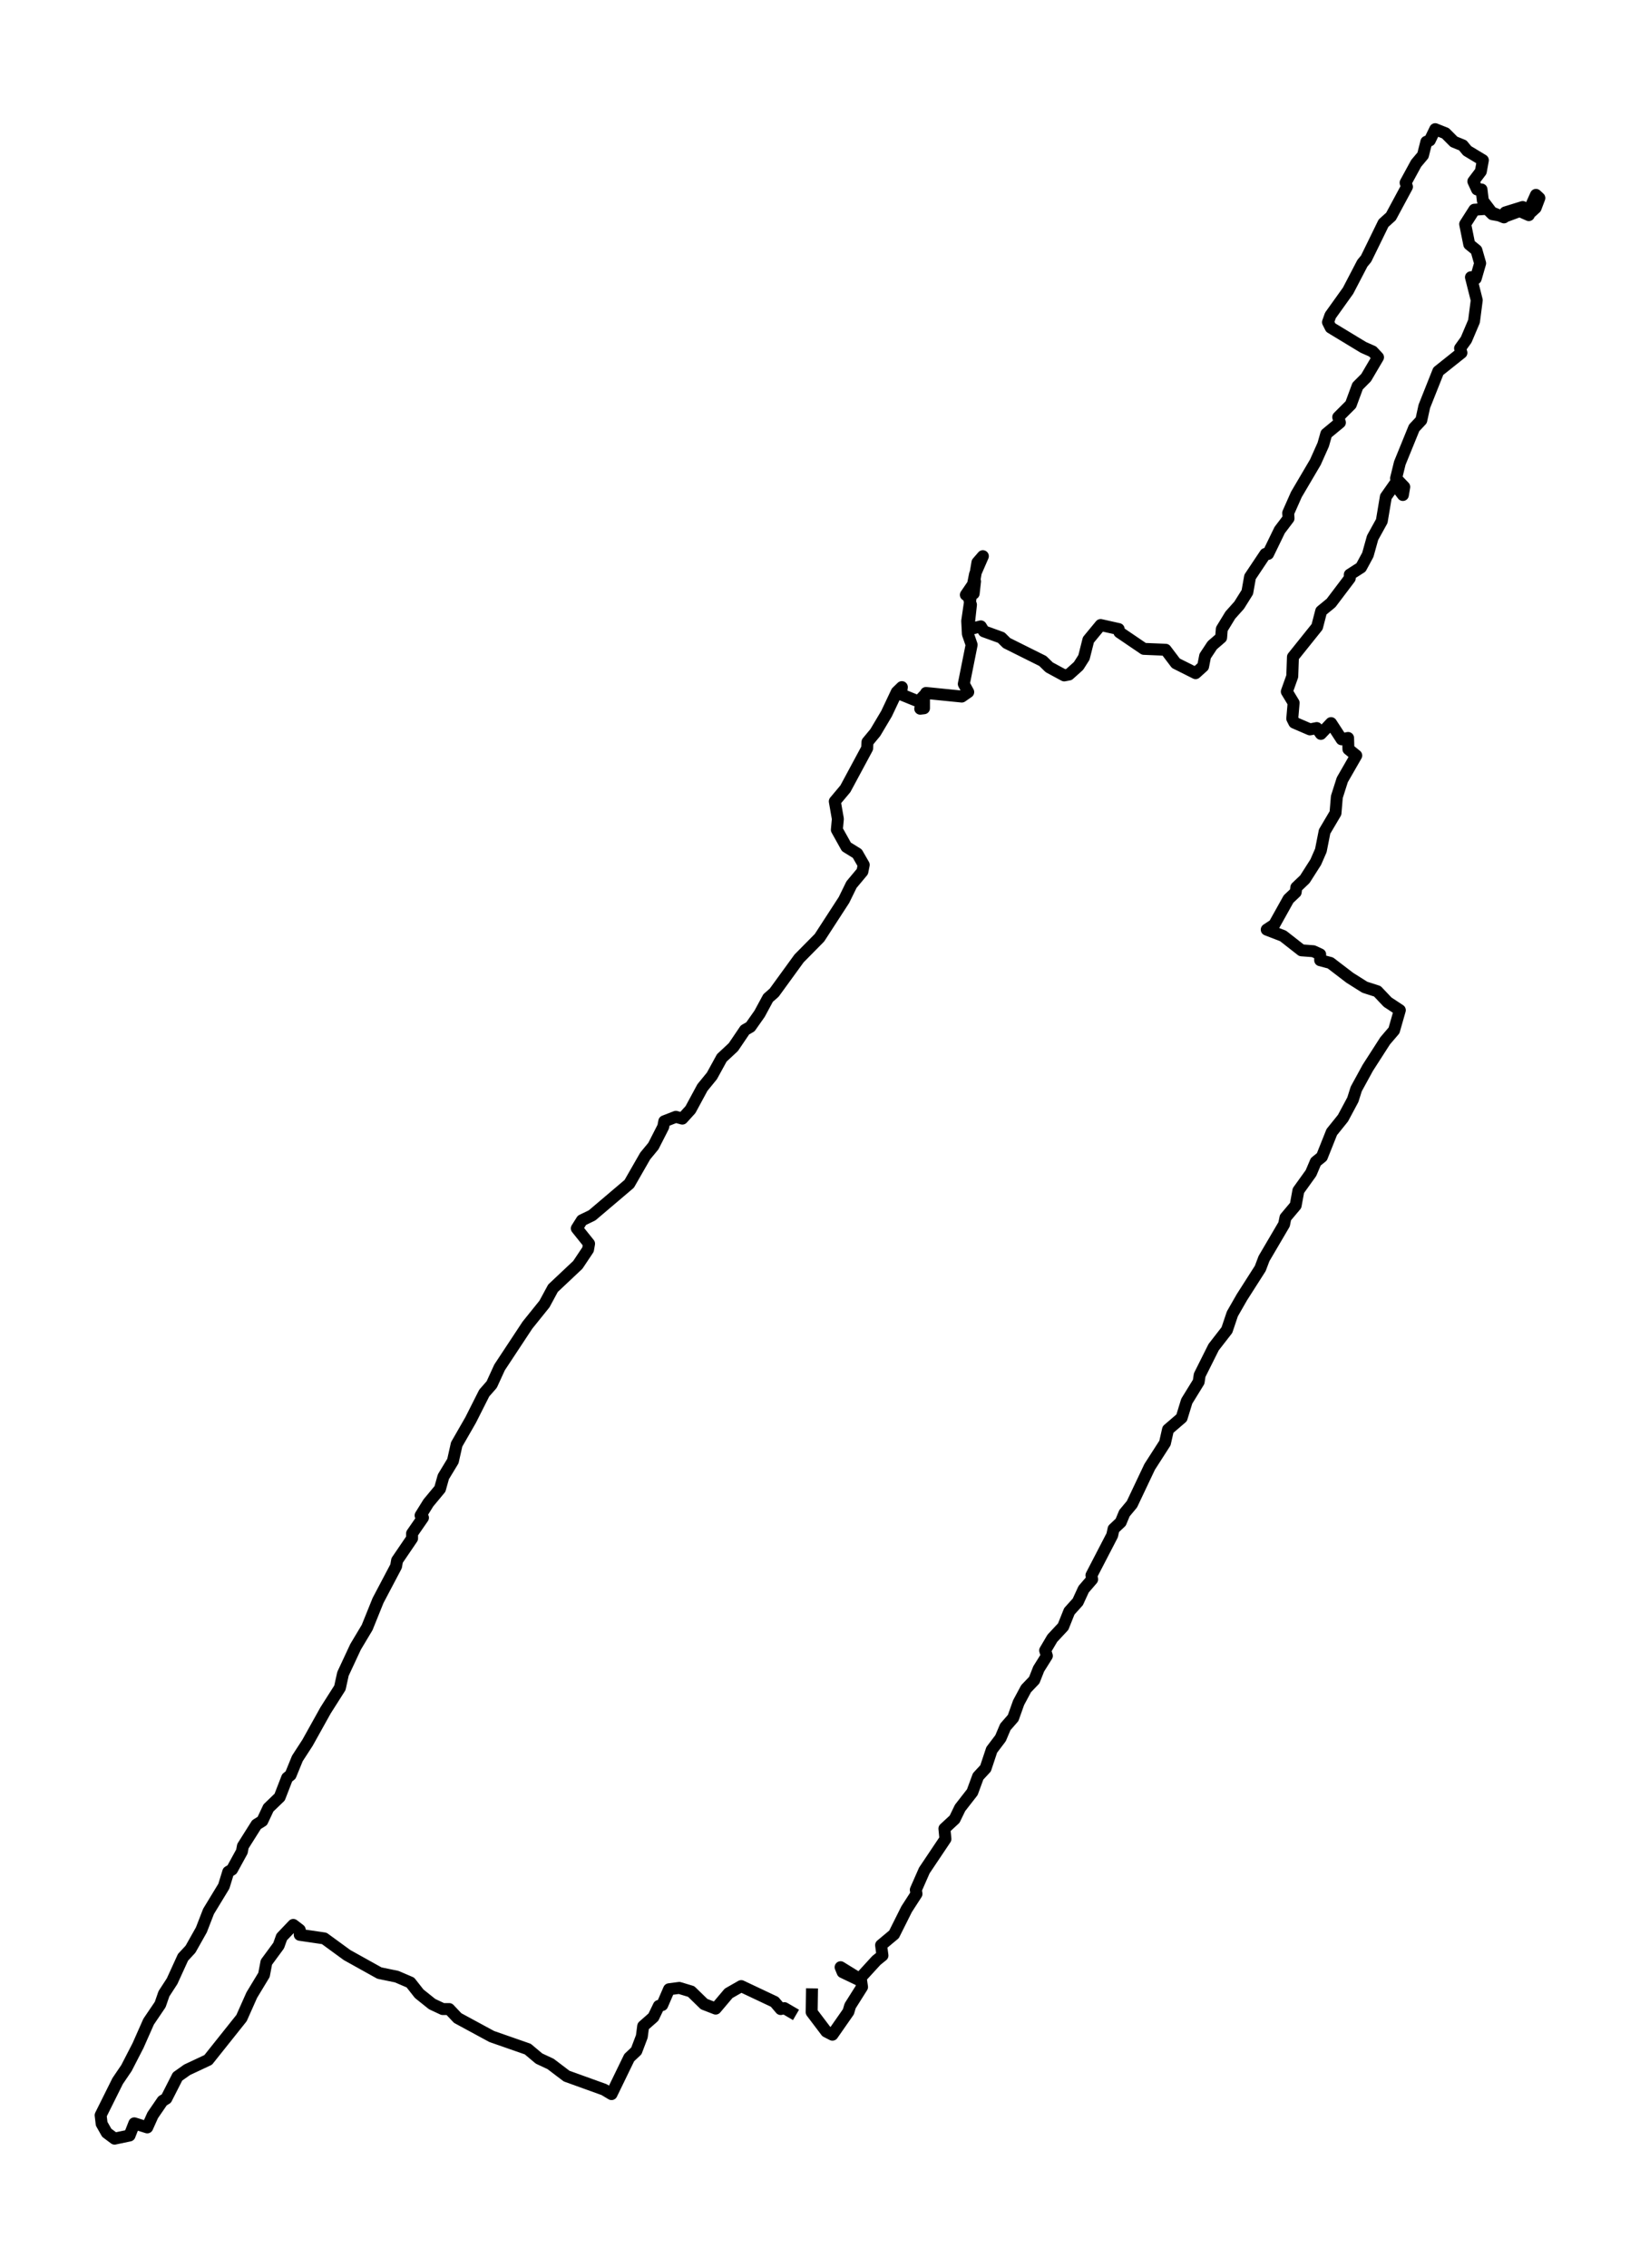 <?xml version="1.0" encoding="utf-8" standalone="no"?>
<!DOCTYPE svg PUBLIC "-//W3C//DTD SVG 1.1//EN"
  "http://www.w3.org/Graphics/SVG/1.1/DTD/svg11.dtd">
<svg xmlns:xlink="http://www.w3.org/1999/xlink" width="411.491pt" height="568.8pt" viewBox="0 0 411.491 568.8" xmlns="http://www.w3.org/2000/svg" version="1.1">
 <defs>
  <style type="text/css">*{stroke-linejoin: round; stroke-linecap: butt}</style>
 </defs>
 <g id="figure_1">
  <g id="patch_1">
   <path d="M 0 568.8 
L 411.491 568.8 
L 411.491 0 
L 0 0 
z
" style="fill: #ffffff"/>
  </g>
  <g id="axes_1">
   <g id="LineCollection_1">
    <path d="M 203.739 498.707 
L 203.653 504.688 
L 207.325 509.541 
L 208.863 510.331 
L 212.877 504.576 
L 213.304 503.108 
L 216.293 498.369 
L 216.036 496.563 
L 210.912 493.403 
L 211.425 494.645 
L 215.439 496.563 
L 219.879 491.71 
L 221.417 490.469 
L 221.075 487.873 
L 224.32 485.165 
L 227.48 478.845 
L 229.957 475.008 
L 229.786 473.992 
L 231.921 469.14 
L 237.216 461.24 
L 236.96 458.645 
L 239.522 456.275 
L 240.888 453.453 
L 243.963 449.503 
L 245.415 445.554 
L 247.293 443.522 
L 248.831 438.895 
L 251.051 435.961 
L 252.247 433.14 
L 254.211 430.883 
L 255.577 427.046 
L 257.456 423.547 
L 259.506 421.403 
L 260.616 418.582 
L 262.666 415.309 
L 262.239 413.955 
L 264.032 410.908 
L 266.765 407.974 
L 268.302 404.137 
L 270.437 401.767 
L 271.889 398.607 
L 274.024 396.124 
L 273.853 395.108 
L 279.063 385.065 
L 279.404 383.485 
L 281.198 381.792 
L 282.137 379.535 
L 284.016 377.278 
L 288.457 367.911 
L 292.3 361.93 
L 293.069 358.544 
L 296.485 355.61 
L 297.766 351.434 
L 300.755 346.582 
L 301.011 344.889 
L 304.512 337.892 
L 307.843 333.604 
L 309.209 329.541 
L 311.601 325.366 
L 316.212 318.143 
L 317.152 315.66 
L 322.19 307.083 
L 322.532 305.391 
L 325.094 302.344 
L 325.777 298.619 
L 328.937 294.218 
L 330.133 291.397 
L 331.67 290.155 
L 334.147 283.949 
L 336.965 280.45 
L 339.441 275.823 
L 340.296 273.115 
L 343.199 267.811 
L 347.555 261.039 
L 349.775 258.444 
L 351.227 253.366 
L 348.152 251.334 
L 345.59 248.626 
L 342.431 247.61 
L 338.673 245.24 
L 333.805 241.516 
L 331.243 240.839 
L 331.243 239.372 
L 329.535 238.582 
L 326.546 238.356 
L 321.934 234.745 
L 317.835 233.165 
L 319.714 231.924 
L 323.301 225.491 
L 325.094 223.798 
L 325.265 222.557 
L 327.4 220.525 
L 330.133 216.237 
L 331.414 213.303 
L 332.353 208.563 
L 335.086 203.936 
L 335.428 199.873 
L 336.794 195.585 
L 340.296 189.491 
L 338.331 187.911 
L 338.246 185.09 
L 336.623 185.428 
L 333.976 181.366 
L 331.414 184.074 
L 330.389 182.607 
L 328.681 182.945 
L 324.752 181.253 
L 324.24 180.237 
L 324.582 176.287 
L 322.874 173.466 
L 324.24 169.629 
L 324.411 164.776 
L 330.474 157.215 
L 331.499 153.265 
L 333.976 151.234 
L 338.673 145.027 
L 338.673 144.124 
L 341.491 142.318 
L 343.199 139.159 
L 344.395 134.87 
L 346.701 130.695 
L 347.725 124.601 
L 349.946 121.441 
L 351.995 124.149 
L 352.337 122.118 
L 350.287 119.974 
L 351.227 116.137 
L 354.814 107.334 
L 356.607 105.416 
L 357.376 101.917 
L 360.877 93.115 
L 366.685 88.488 
L 366.343 87.359 
L 367.88 85.215 
L 369.844 80.588 
L 370.528 75.284 
L 369.076 69.529 
L 370.271 69.867 
L 371.382 66.03 
L 370.442 62.757 
L 368.649 61.29 
L 367.624 56.212 
L 369.93 52.601 
L 373.09 52.375 
L 374.456 53.729 
L 377.616 54.293 
L 381.288 52.939 
L 383.594 53.955 
L 383.509 53.052 
L 385.387 48.876 
L 386.241 49.666 
L 385.302 52.149 
L 383.936 53.391 
L 382.057 51.924 
L 377.701 53.278 
L 377.36 54.519 
L 374.285 53.278 
L 372.065 50.344 
L 371.723 47.522 
L 370.613 47.522 
L 369.674 45.491 
L 371.552 43.008 
L 372.065 40.187 
L 368.136 37.817 
L 367.026 36.463 
L 364.806 35.56 
L 362.671 33.416 
L 360.109 32.4 
L 358.742 35.221 
L 357.888 35.56 
L 357.034 38.945 
L 355.326 40.977 
L 352.679 45.829 
L 353.02 46.845 
L 349.006 54.293 
L 347.128 55.986 
L 342.772 64.902 
L 341.833 66.03 
L 338.246 72.914 
L 333.805 79.121 
L 333.207 80.814 
L 333.89 82.168 
L 342.089 87.134 
L 344.395 88.149 
L 345.761 89.616 
L 342.772 94.695 
L 340.637 96.839 
L 338.929 101.466 
L 335.769 104.626 
L 336.196 105.98 
L 332.78 108.801 
L 332.012 111.51 
L 330.047 115.911 
L 325.265 124.036 
L 323.215 128.663 
L 323.301 130.018 
L 321.08 132.952 
L 318.177 138.933 
L 317.493 138.933 
L 313.65 144.688 
L 312.967 148.525 
L 310.917 151.798 
L 308.697 154.281 
L 306.562 157.779 
L 306.391 159.924 
L 304.171 161.842 
L 302.377 164.55 
L 301.865 167.146 
L 299.986 168.839 
L 295.033 166.356 
L 292.471 162.971 
L 287.005 162.745 
L 280.856 158.569 
L 280.685 157.779 
L 276.159 156.764 
L 273.085 160.488 
L 271.974 164.889 
L 270.608 167.033 
L 268.217 169.177 
L 267.021 169.403 
L 263.263 167.372 
L 261.641 165.792 
L 252.588 161.278 
L 251.222 159.924 
L 246.866 158.344 
L 246.098 157.102 
L 242.938 157.892 
L 243.621 151.685 
L 243.023 149.767 
L 243.792 148.3 
L 244.646 144.011 
L 246.61 139.497 
L 245.244 141.077 
L 244.133 147.735 
L 242.34 149.203 
L 244.646 145.817 
L 244.304 148.864 
L 243.621 149.315 
L 242.682 155.748 
L 242.852 159.021 
L 243.792 161.729 
L 241.828 171.547 
L 242.938 173.579 
L 241.315 174.707 
L 232.348 173.804 
L 230.896 177.754 
L 231.836 177.641 
L 231.836 174.482 
L 230.469 175.949 
L 226.028 174.143 
L 226.285 172.337 
L 225.004 173.579 
L 222.442 178.996 
L 219.623 183.735 
L 217.659 186.105 
L 217.574 187.685 
L 212.108 197.842 
L 209.46 201.002 
L 210.229 205.403 
L 209.973 208.112 
L 212.364 212.4 
L 215.097 214.093 
L 216.72 216.914 
L 216.378 218.607 
L 213.645 221.88 
L 211.766 225.717 
L 205.617 235.196 
L 200.493 240.387 
L 194.259 248.964 
L 192.722 250.318 
L 190.587 254.268 
L 188.281 257.541 
L 186.915 258.331 
L 184.011 262.619 
L 181.107 265.328 
L 178.631 269.842 
L 176.239 272.776 
L 173.25 278.306 
L 171.201 280.563 
L 169.578 280.112 
L 166.674 281.24 
L 166.418 282.594 
L 163.942 287.447 
L 161.892 289.93 
L 157.878 296.927 
L 148.569 304.826 
L 146.007 306.068 
L 144.726 308.099 
L 147.801 311.936 
L 147.544 313.403 
L 144.982 317.24 
L 138.748 323.108 
L 136.613 327.058 
L 132.343 332.362 
L 125.34 342.971 
L 123.376 347.259 
L 121.497 349.403 
L 118.081 356.174 
L 114.579 362.268 
L 113.64 366.444 
L 111.249 370.394 
L 110.395 373.441 
L 107.491 376.939 
L 105.527 380.099 
L 106.125 380.663 
L 103.392 384.613 
L 103.392 385.855 
L 99.634 391.384 
L 99.378 392.851 
L 94.852 401.428 
L 92.119 408.199 
L 89.215 413.052 
L 86.055 419.823 
L 85.287 423.322 
L 81.7 428.964 
L 77.174 437.09 
L 74.612 441.039 
L 72.904 445.215 
L 72.05 445.892 
L 70.171 450.745 
L 67.353 453.453 
L 65.815 456.726 
L 64.363 457.629 
L 60.947 463.046 
L 60.691 464.4 
L 58.215 468.914 
L 57.275 469.478 
L 56.165 473.09 
L 52.322 479.409 
L 50.528 484.036 
L 47.796 488.889 
L 45.917 490.92 
L 43.184 496.902 
L 41.134 500.061 
L 40.195 502.77 
L 37.291 507.058 
L 34.644 513.039 
L 31.74 518.682 
L 29.52 521.955 
L 25.25 530.532 
L 25.506 532.676 
L 26.787 534.933 
L 28.751 536.4 
L 32.509 535.61 
L 33.704 532.563 
L 36.95 533.579 
L 38.316 530.532 
L 40.793 526.92 
L 41.732 526.356 
L 44.55 520.826 
L 46.942 519.134 
L 52.236 516.651 
L 60.606 506.155 
L 63.168 500.4 
L 66.242 495.322 
L 66.84 492.162 
L 69.915 487.986 
L 70.683 485.842 
L 73.587 482.795 
L 75.209 484.036 
L 75.209 485.278 
L 81.358 486.181 
L 87.08 490.356 
L 95.193 494.87 
L 99.549 495.773 
L 102.965 497.24 
L 105.185 500.061 
L 108.431 502.657 
L 111.078 503.898 
L 112.701 503.898 
L 114.836 506.155 
L 123.376 510.782 
L 132.428 513.942 
L 135.247 516.312 
L 138.15 517.666 
L 142.164 520.713 
L 151.558 524.099 
L 153.437 525.228 
L 157.878 516.087 
L 159.671 514.394 
L 161.038 510.782 
L 161.379 508.187 
L 163.942 505.93 
L 165.308 503.108 
L 166.162 502.883 
L 167.87 498.933 
L 170.432 498.594 
L 173.421 499.497 
L 176.666 502.657 
L 179.57 503.786 
L 182.815 499.949 
L 185.975 498.143 
L 194.344 502.093 
L 195.882 503.898 
L 196.821 503.673 
L 199.725 505.366 
L 199.725 505.366 
" clip-path="url(#p907df98144)" style="fill: none; stroke: #000000; stroke-width: 3"/>
   </g>
  </g>
 </g>
 <defs>
  <clipPath id="p907df98144">
   <rect x="7.2" y="7.2" width="397.091" height="554.4"/>
  </clipPath>
 </defs>
</svg>
